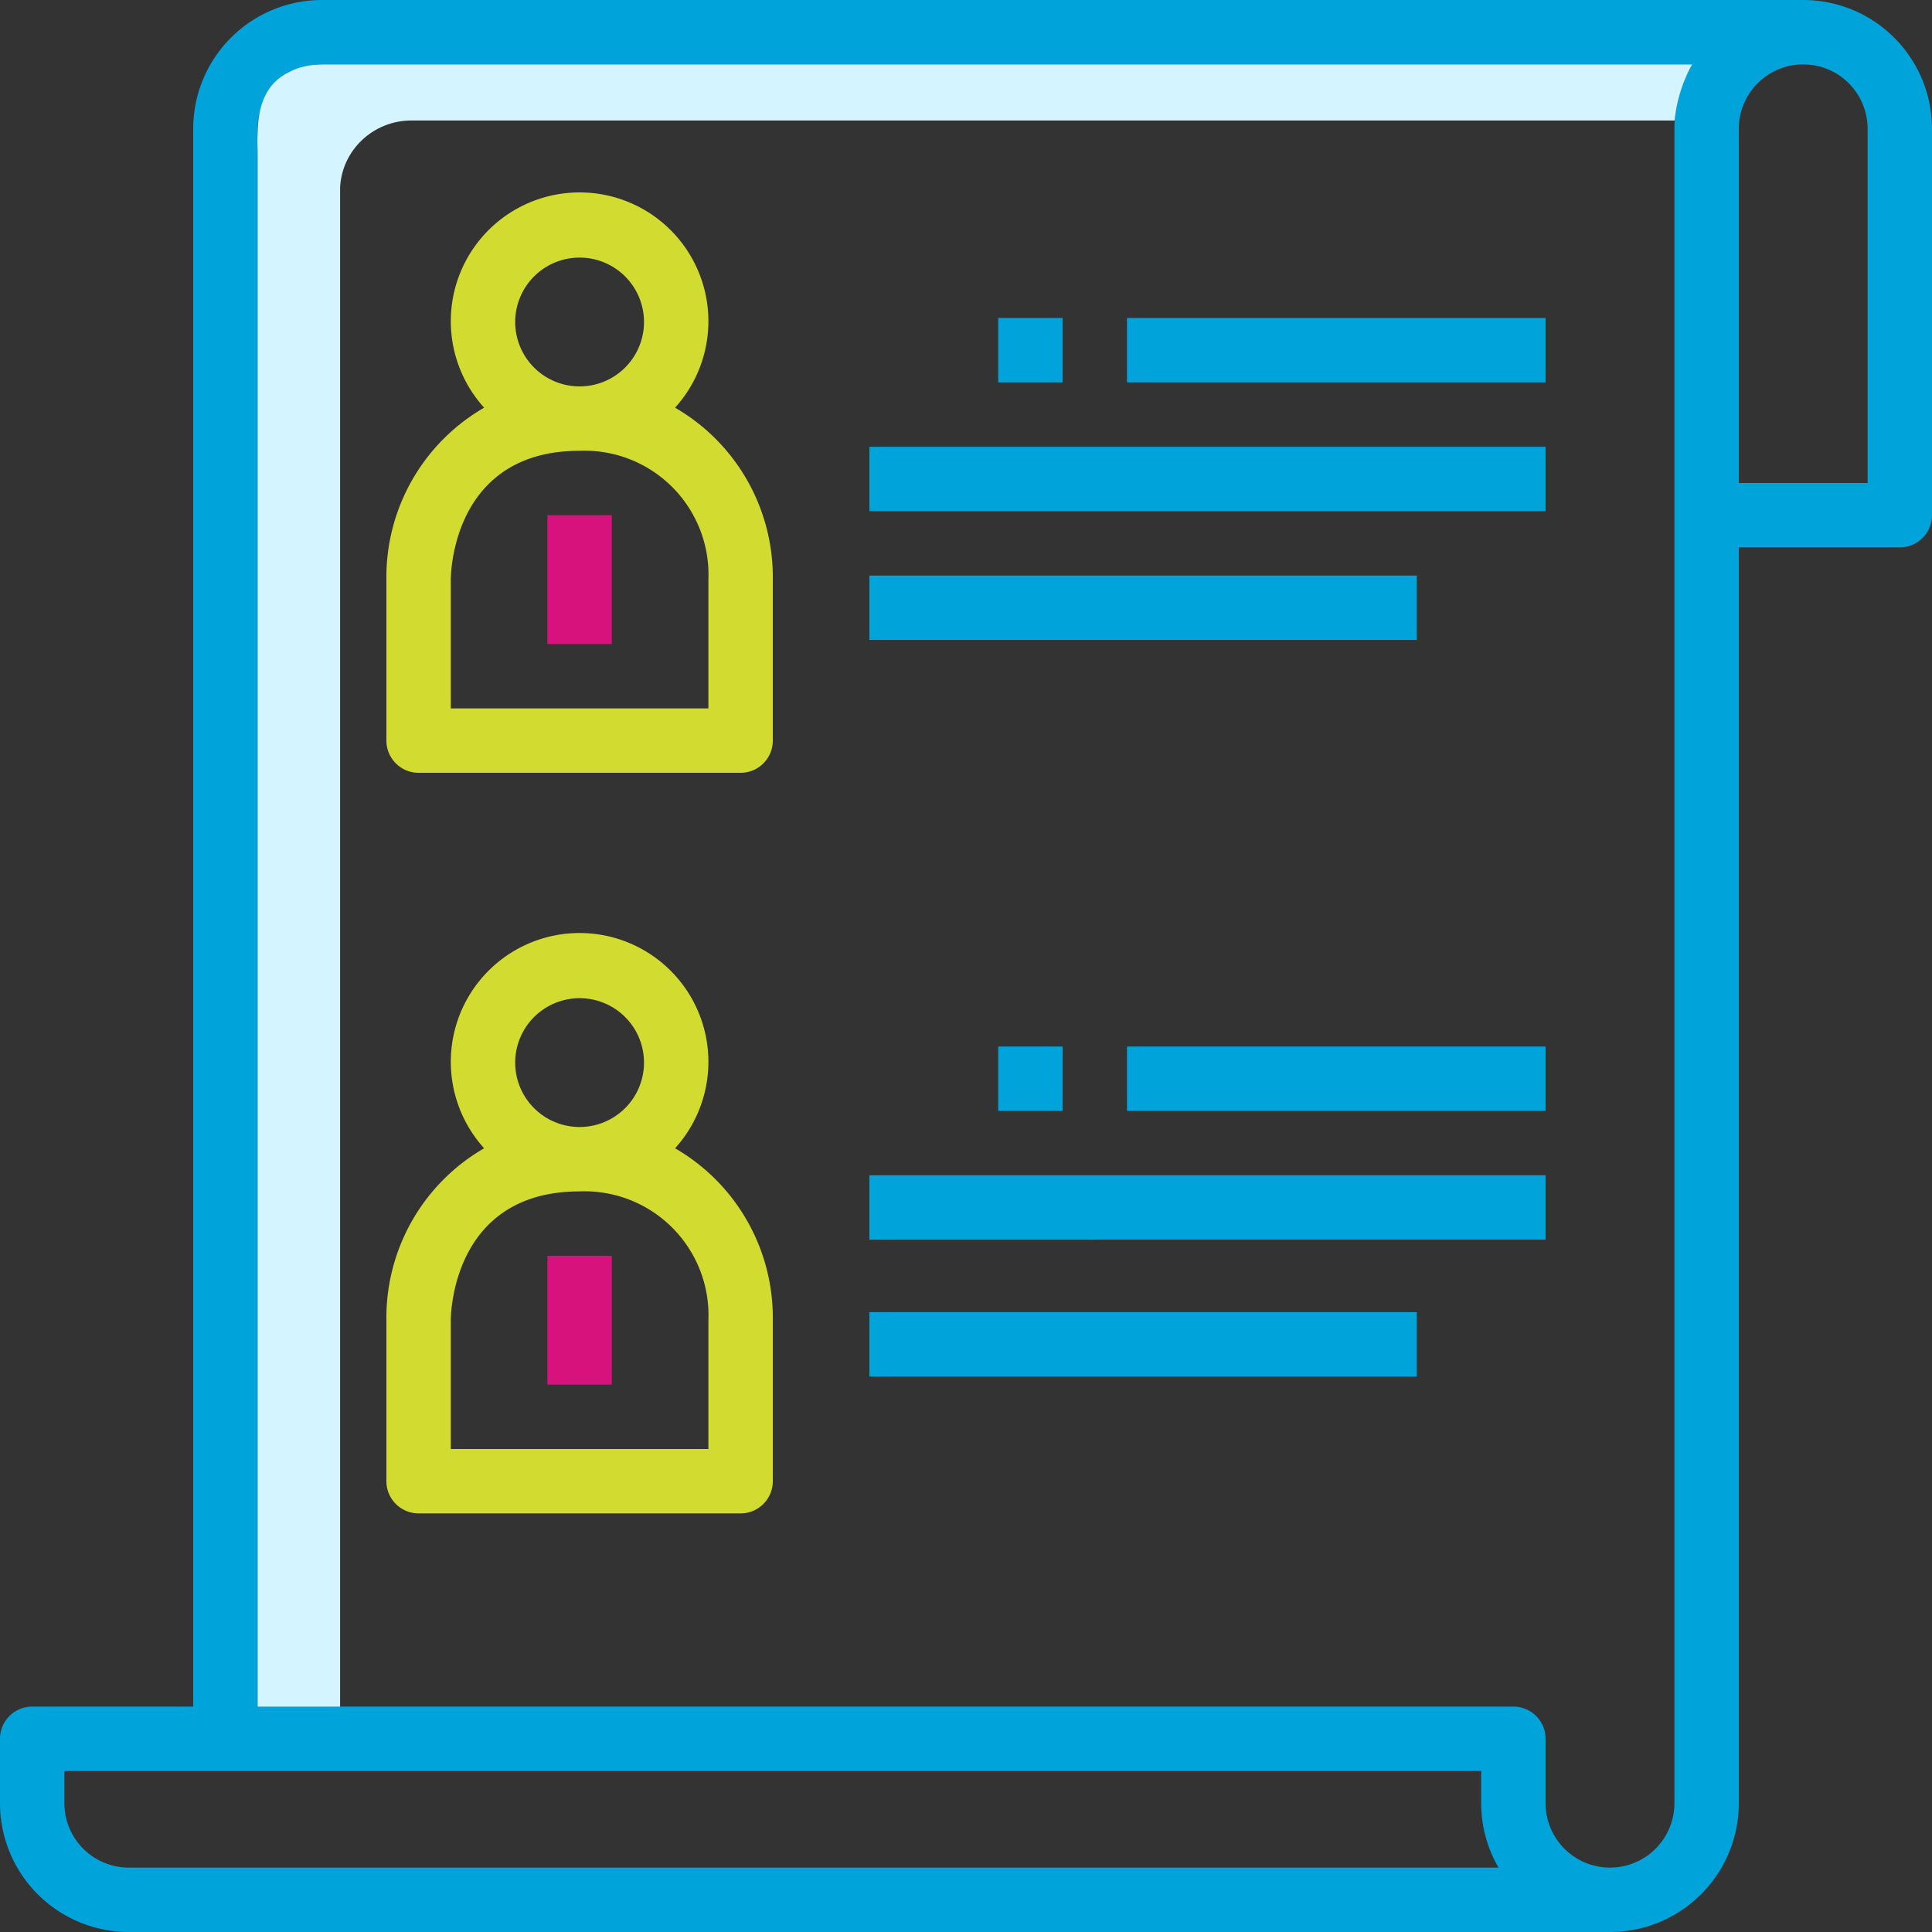 <svg xmlns="http://www.w3.org/2000/svg" width="63" height="63" viewBox="0 0 63 63">
    <rect x="0" y="0" width="63" height="63" fill="#333333" stroke="none"/>
    <g fill="none" fill-rule="evenodd">
        <path fill="#00A3DA" fill-rule="nonzero" d="M58.8 0H10.5a4.2 4.2 0 0 0-4.2 4.2v51.45H1.05c-.58 0-1.05.47-1.05 1.05v2.1A4.2 4.2 0 0 0 4.2 63h48.3a4.2 4.2 0 0 0 4.2-4.2V17.85h5.25c.58 0 1.05-.47 1.05-1.05V4.2A4.2 4.2 0 0 0 58.8 0zM4.2 60.9a2.1 2.1 0 0 1-2.1-2.1v-1.05h46.2v1.05a4.169 4.169 0 0 0 .564 2.1H4.2zM54.6 4.2v54.6a2.1 2.1 0 1 1-4.2 0v-2.1c0-.58-.47-1.05-1.05-1.05H8.4V4.2c0-1.16.94-2.1 2.1-2.1h44.684a4.157 4.157 0 0 0-.584 2.1zm6.3 11.55h-4.2V4.2a2.1 2.1 0 1 1 4.2 0v11.55z"/>
        <path fill="#D4F4FF" d="M11.09 6.133v49.52H8.4V4.943c-.01-.199-.01-.398 0-.593.01-.882.258-1.641 1.047-2.01.29-.153.653-.24 1.102-.24H55.182s-.471.748-.574 1.829H13.412c-1.252.002-2.273.98-2.323 2.204z"/>
        <path fill="#D2DB2F" fill-rule="nonzero" d="M22.013 13.294a4.2 4.2 0 1 0-6.226 0A6.38 6.38 0 0 0 12.6 18.9v5.25c0 .58.47 1.05 1.05 1.05h10.5c.58 0 1.05-.47 1.05-1.05V18.9a6.38 6.38 0 0 0-3.187-5.606zM18.9 8.4a2.1 2.1 0 1 1 0 4.2 2.1 2.1 0 0 1 0-4.2zm4.2 10.5v4.2h-8.4v-4.2c0-.171.048-4.2 4.2-4.2a4.042 4.042 0 0 1 4.2 4.2z"/>
        <path fill="#D8127D" d="M17.85 16.8h2.1V21h-2.1z"/>
        <path fill="#D2DB2F" fill-rule="nonzero" d="M22.013 37.444a4.2 4.2 0 1 0-6.226 0A6.38 6.38 0 0 0 12.6 43.05v5.25c0 .58.47 1.05 1.05 1.05h10.5c.58 0 1.05-.47 1.05-1.05v-5.25a6.38 6.38 0 0 0-3.187-5.606zM18.9 32.55a2.1 2.1 0 1 1 0 4.2 2.1 2.1 0 0 1 0-4.2zm4.2 10.5v4.2h-8.4v-4.2c0-.171.048-4.2 4.2-4.2a4.042 4.042 0 0 1 4.2 4.2z"/>
        <path fill="#D8127D" d="M17.85 40.95h2.1v4.2h-2.1z"/>
        <path fill="#00A3DA" d="M28.35 14.569H50.4v2.1H28.35zM28.35 18.769H46.2v2.1H28.35zM36.75 10.369H50.4v2.1H36.75zM28.35 38.325H50.4v2.1H28.35zM28.35 42.788H46.2v2.1H28.35zM36.75 34.125H50.4v2.1H36.75zM32.55 10.369h2.1v2.1h-2.1zM32.55 34.125h2.1v2.1h-2.1z"/>
    </g>
</svg>
